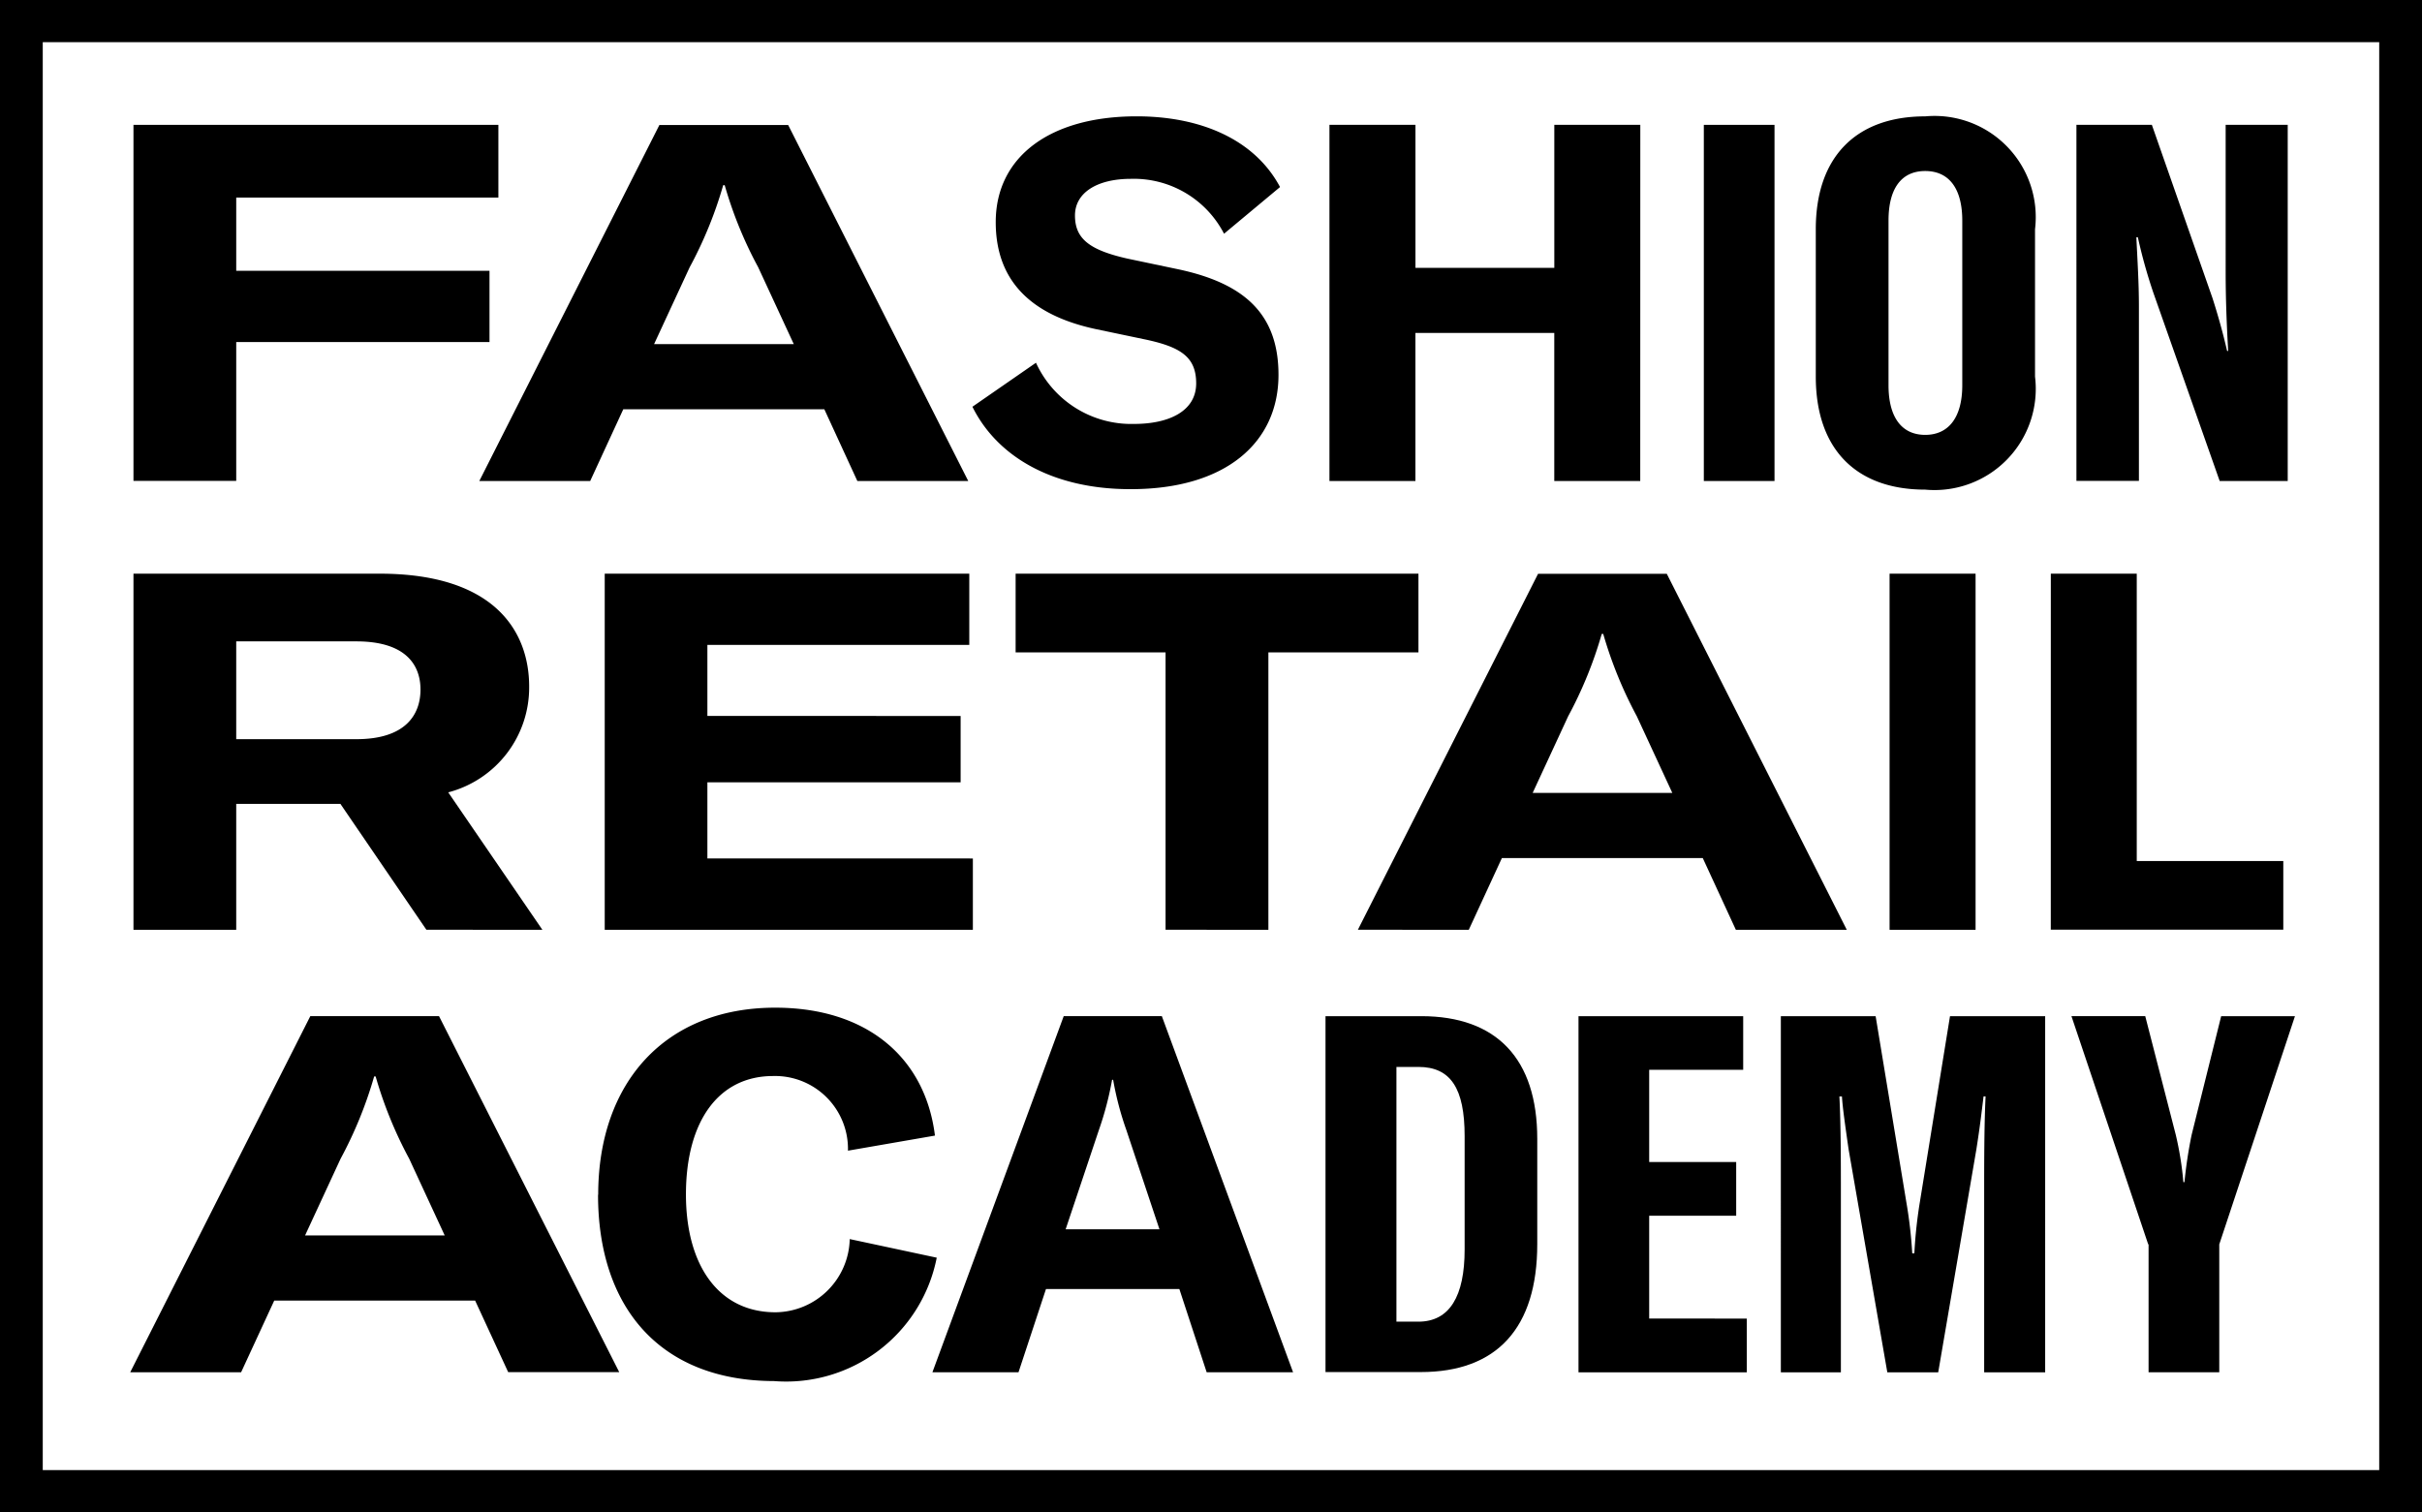 <svg id="White" xmlns="http://www.w3.org/2000/svg" width="75" height="46.837" viewBox="0 0 75 46.837">
  <g id="Group_61" data-name="Group 61" transform="translate(4.133 3.867)">
    <path id="Path_56" data-name="Path 56" d="M11.235,9.9v2.268h7.843v2.207H11.235v4.3H8.053V7.648h11.3V9.9Z" transform="translate(-8.053 -7.648)"/>
  </g>
  <g id="Group_62" data-name="Group 62" transform="translate(14.842 3.871)">
    <path id="Path_57" data-name="Path 57" d="M39.6,16.46H33.375L32.35,18.683H28.916L34.493,7.656H38.48l5.577,11.027H40.623Zm-.946-2.018-1.1-2.376a12.651,12.651,0,0,1-1.039-2.546h-.046a12.739,12.739,0,0,1-1.04,2.546l-1.1,2.376Z" transform="translate(-28.916 -7.656)"/>
  </g>
  <path id="Path_58" data-name="Path 58" d="M58.666,16.121l1.968-1.363a3.245,3.245,0,0,0,3.039,1.895c1.071,0,1.922-.39,1.922-1.257,0-.825-.488-1.134-1.624-1.369l-1.494-.313c-1.955-.422-3.089-1.459-3.089-3.311,0-2.016,1.668-3.277,4.362-3.277,1.987,0,3.656.716,4.442,2.19l-1.734,1.446a3.144,3.144,0,0,0-2.884-1.7c-1.056,0-1.732.435-1.732,1.134,0,.716.44,1.069,1.622,1.336l1.622.341c1.987.435,3.058,1.365,3.058,3.26,0,2.1-1.638,3.54-4.571,3.54-2.409.006-4.141-1-4.909-2.557" transform="translate(-28.554 -3.523)"/>
  <g id="Group_63" data-name="Group 63" transform="translate(41.168 3.867)">
    <path id="Path_59" data-name="Path 59" d="M89.831,18.679H87.169V14.094h-4.3v4.585H80.207V7.648H82.87v4.43h4.3V7.648h2.663Z" transform="translate(-80.207 -7.648)"/>
  </g>
  <g id="Group_64" data-name="Group 64" transform="translate(52.761 3.867)">
    <rect id="Rectangle_183" data-name="Rectangle 183" width="2.189" height="11.031"/>
  </g>
  <path id="Path_60" data-name="Path 60" d="M109.547,15.188V10.622c0-2.253,1.26-3.495,3.389-3.495a3.134,3.134,0,0,1,3.4,3.495v4.566a3.135,3.135,0,0,1-3.4,3.5c-2.13,0-3.389-1.243-3.389-3.5m4.536.267v-5.1c0-.992-.409-1.535-1.148-1.535s-1.136.543-1.136,1.535v5.1c0,.994.409,1.537,1.136,1.537s1.148-.543,1.148-1.537" transform="translate(-53.319 -3.523)"/>
  <g id="Group_65" data-name="Group 65" transform="translate(64.291 3.867)">
    <path id="Path_61" data-name="Path 61" d="M125.256,7.648H127.6l1.875,5.359c.175.543.33,1.1.455,1.645h.033c-.046-.807-.078-1.615-.078-2.44V7.648h1.922V18.679H129.7l-2.046-5.808a16.038,16.038,0,0,1-.488-1.742h-.046c.033.716.079,1.4.079,2.145v5.4h-1.935V7.649h-.006Z" transform="translate(-125.256 -7.648)"/>
  </g>
  <g id="Group_66" data-name="Group 66" transform="translate(4.133 17.768)">
    <path id="Path_62" data-name="Path 62" d="M14.462,42.269H11.235v3.9H8.053V35.138h7.623c3.591,0,4.63,1.817,4.63,3.495A3.356,3.356,0,0,1,17.8,41.911l2.915,4.256H17.124Zm-3.227-2.005h3.72c1.526,0,1.986-.761,1.986-1.537,0-.761-.455-1.492-1.986-1.492h-3.72Z" transform="translate(-8.053 -35.138)"/>
  </g>
  <g id="Group_67" data-name="Group 67" transform="translate(18.722 17.768)">
    <path id="Path_63" data-name="Path 63" d="M47.879,43.959v2.208h-11.4V35.138H47.768v2.207h-8.11v2.2H47.5V41.6H39.658v2.357Z" transform="translate(-36.475 -35.138)"/>
  </g>
  <g id="Group_68" data-name="Group 68" transform="translate(31.45 17.768)">
    <path id="Path_64" data-name="Path 64" d="M73.747,37.576H69.1v8.591H65.916V37.576H61.273V35.138H73.747Z" transform="translate(-61.273 -35.138)"/>
  </g>
  <g id="Group_69" data-name="Group 69" transform="translate(42.048 17.772)">
    <path id="Path_65" data-name="Path 65" d="M92.6,43.95H86.38l-1.025,2.221H81.92L87.5,35.146h3.986L97.06,46.172H93.625Zm-.943-2.018-1.1-2.376a12.935,12.935,0,0,1-1.039-2.548h-.046a12.788,12.788,0,0,1-1.039,2.548l-1.1,2.376Z" transform="translate(-81.92 -35.146)"/>
  </g>
  <g id="Group_70" data-name="Group 70" transform="translate(58.513 17.768)">
    <rect id="Rectangle_184" data-name="Rectangle 184" width="2.663" height="11.03"/>
  </g>
  <g id="Group_71" data-name="Group 71" transform="translate(63.506 17.768)">
    <path id="Path_66" data-name="Path 66" d="M123.726,35.138h2.661v8.9h4.538v2.127h-7.2Z" transform="translate(-123.726 -35.138)"/>
  </g>
  <g id="Group_72" data-name="Group 72" transform="translate(4.032 31.473)">
    <path id="Path_67" data-name="Path 67" d="M18.537,71.049H12.316L11.29,73.27H7.856l5.577-11.03h3.986L23,73.266H19.561Zm-.942-2.018-1.1-2.376a12.8,12.8,0,0,1-1.039-2.548h-.046a12.783,12.783,0,0,1-1.039,2.548l-1.1,2.376Z" transform="translate(-7.856 -62.24)"/>
  </g>
  <path id="Path_68" data-name="Path 68" d="M36.089,67.514c0-3.478,2.079-5.794,5.481-5.794,2.851,0,4.648,1.555,4.947,3.962l-2.694.467a2.258,2.258,0,0,0-2.317-2.312c-1.7,0-2.7,1.414-2.7,3.668,0,2.19,1.008,3.649,2.772,3.649a2.322,2.322,0,0,0,2.3-2.267l2.694.576a4.752,4.752,0,0,1-5.039,3.822c-3.541-.01-5.449-2.295-5.449-5.772" transform="translate(-17.565 -30.51)"/>
  <g id="Group_73" data-name="Group 73" transform="translate(28.873 31.473)">
    <path id="Path_69" data-name="Path 69" d="M63.9,70.69h-4.13l-.851,2.579H56.253l4.066-11.03h3.039l4.064,11.03H64.746Zm-.616-1.85-1.025-3.074a9.551,9.551,0,0,1-.409-1.555h-.033a10.056,10.056,0,0,1-.409,1.555L60.379,68.84Z" transform="translate(-56.253 -62.239)"/>
  </g>
  <g id="Group_74" data-name="Group 74" transform="translate(41.046 31.473)">
    <path id="Path_70" data-name="Path 70" d="M79.972,62.239h2.961c2.333,0,3.592,1.319,3.592,3.8V69.3c0,2.593-1.246,3.962-3.609,3.962H79.968V62.239Zm2.87,9.462c.973,0,1.434-.793,1.434-2.235V65.956c0-1.478-.428-2.145-1.434-2.145h-.678V71.7h.678Z" transform="translate(-79.968 -62.239)"/>
  </g>
  <g id="Group_75" data-name="Group 75" transform="translate(48.88 31.473)">
    <path id="Path_71" data-name="Path 71" d="M100.444,71.606V73.27H95.232V62.239h5.1V63.9H97.421v2.856h2.694v1.664H97.421v3.183Z" transform="translate(-95.232 -62.239)"/>
  </g>
  <g id="Group_76" data-name="Group 76" transform="translate(55.151 31.473)">
    <path id="Path_72" data-name="Path 72" d="M107.448,62.239h2.93l.946,5.731a14.211,14.211,0,0,1,.188,1.614h.065a14.55,14.55,0,0,1,.175-1.614l.929-5.73h2.947V73.27h-1.889V67.725c0-.884,0-2.113.044-3h-.063c-.065.53-.111.934-.221,1.632l-1.183,6.914H110.74l-1.2-6.914c-.1-.7-.188-1.306-.205-1.632h-.079c.046.884.046,2.113.046,3V73.27h-1.859V62.239Z" transform="translate(-107.448 -62.239)"/>
  </g>
  <g id="Group_77" data-name="Group 77" transform="translate(64.145 31.473)">
    <path id="Path_73" data-name="Path 73" d="M127.349,69.308l-2.377-7.068h2.285l.947,3.681a10.2,10.2,0,0,1,.234,1.46h.033a14.206,14.206,0,0,1,.221-1.46l.916-3.681h2.285l-2.344,7.068V73.27h-2.189V69.308Z" transform="translate(-124.972 -62.24)"/>
  </g>
  <g id="Group_78" data-name="Group 78">
    <path id="Path_74" data-name="Path 74" d="M1.324,45.532H73.675V1.306H1.324V45.532ZM75,46.837H0V0H75Z"/>
  </g>
</svg>
